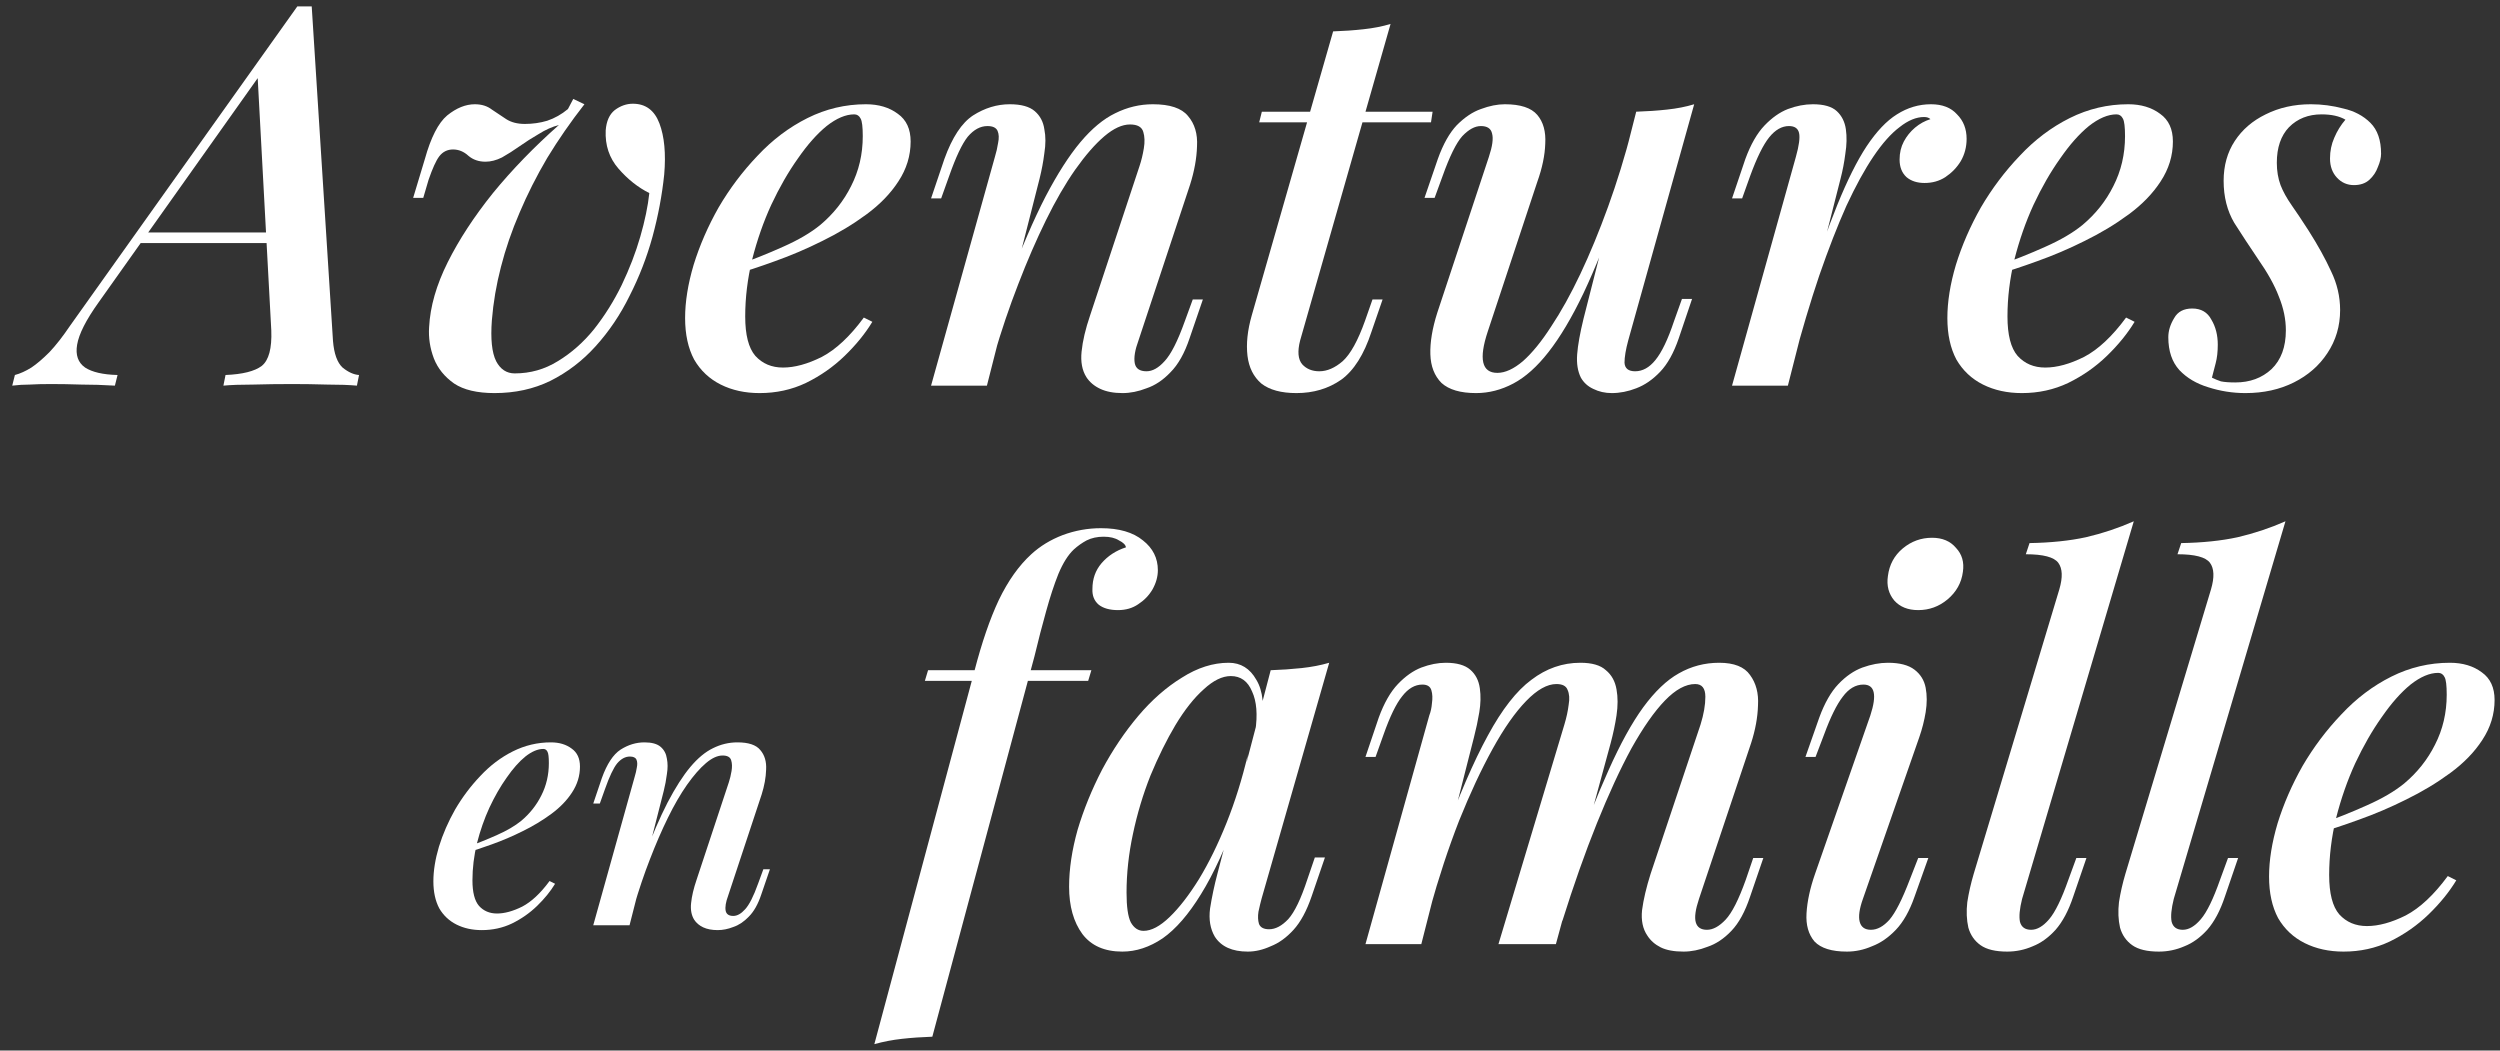 <svg width="188" height="79" viewBox="0 0 188 79" fill="none" xmlns="http://www.w3.org/2000/svg">
<rect x="0" y="0" width="188" height="79" fill="#333333" stroke="none"/>
<path d="M69.551 51.2L69.791 50.4H82.071L81.831 51.2H69.551ZM82.991 40.36C82.511 40.36 82.085 40.453 81.711 40.64C81.365 40.827 81.045 41.053 80.751 41.32C80.325 41.72 79.938 42.333 79.591 43.16C79.271 43.96 78.965 44.893 78.671 45.96C78.378 47 78.085 48.133 77.791 49.36L70.111 77.96C69.311 77.987 68.551 78.04 67.831 78.12C67.111 78.2 66.418 78.333 65.751 78.52L73.271 50.48C73.831 48.32 74.445 46.533 75.111 45.12C75.805 43.68 76.618 42.533 77.551 41.68C78.218 41.067 79.005 40.587 79.911 40.24C80.845 39.893 81.805 39.72 82.791 39.72C84.151 39.72 85.205 40.027 85.951 40.64C86.698 41.227 87.071 41.973 87.071 42.88C87.071 43.36 86.938 43.84 86.671 44.32C86.405 44.773 86.045 45.147 85.591 45.44C85.165 45.733 84.658 45.88 84.071 45.88C83.458 45.88 82.978 45.747 82.631 45.48C82.285 45.187 82.125 44.787 82.151 44.28C82.151 43.533 82.378 42.893 82.831 42.36C83.311 41.8 83.925 41.4 84.671 41.16C84.645 40.973 84.471 40.8 84.151 40.64C83.858 40.453 83.471 40.36 82.991 40.36Z" fill="white"/>
<path d="M85.996 70C86.583 70 87.236 69.653 87.956 68.96C88.676 68.267 89.41 67.32 90.156 66.12C90.903 64.893 91.596 63.48 92.236 61.88C92.876 60.28 93.41 58.573 93.836 56.76L93.116 61.12C92.21 63.653 91.276 65.693 90.316 67.24C89.383 68.76 88.423 69.867 87.436 70.56C86.45 71.227 85.436 71.56 84.396 71.56C83.063 71.56 82.063 71.12 81.396 70.24C80.73 69.333 80.396 68.147 80.396 66.68C80.396 65.347 80.61 63.92 81.036 62.4C81.49 60.88 82.103 59.373 82.876 57.88C83.676 56.387 84.583 55.04 85.596 53.84C86.61 52.64 87.703 51.68 88.876 50.96C90.05 50.213 91.223 49.84 92.396 49.84C93.303 49.84 93.996 50.267 94.476 51.12C94.983 51.947 95.103 53.16 94.836 54.76L94.396 55C94.583 53.747 94.503 52.747 94.156 52C93.836 51.227 93.303 50.84 92.556 50.84C91.916 50.84 91.236 51.173 90.516 51.84C89.796 52.48 89.09 53.373 88.396 54.52C87.73 55.64 87.103 56.907 86.516 58.32C85.956 59.733 85.516 61.2 85.196 62.72C84.876 64.213 84.716 65.68 84.716 67.12C84.716 68.187 84.823 68.933 85.036 69.36C85.276 69.787 85.596 70 85.996 70ZM95.556 50.4C96.356 50.373 97.13 50.32 97.876 50.24C98.623 50.16 99.316 50.027 99.956 49.84L94.876 67.56C94.796 67.853 94.716 68.187 94.636 68.56C94.583 68.907 94.596 69.213 94.676 69.48C94.783 69.747 95.036 69.88 95.436 69.88C95.916 69.88 96.396 69.627 96.876 69.12C97.356 68.587 97.836 67.587 98.316 66.12L98.876 64.48H99.636L98.636 67.4C98.263 68.493 97.81 69.333 97.276 69.92C96.743 70.507 96.17 70.92 95.556 71.16C94.97 71.427 94.396 71.56 93.836 71.56C92.663 71.56 91.836 71.187 91.356 70.44C91.01 69.853 90.89 69.147 90.996 68.32C91.13 67.467 91.316 66.587 91.556 65.68L95.556 50.4Z" fill="white"/>
<path d="M106.882 71H102.683L107.483 53.8C107.589 53.533 107.656 53.227 107.683 52.88C107.736 52.507 107.723 52.187 107.643 51.92C107.563 51.627 107.336 51.48 106.963 51.48C106.403 51.48 105.896 51.773 105.443 52.36C104.989 52.92 104.523 53.88 104.043 55.24L103.443 56.92H102.683L103.683 53.96C104.083 52.867 104.563 52.027 105.123 51.44C105.683 50.853 106.269 50.44 106.882 50.2C107.522 49.96 108.136 49.84 108.723 49.84C109.549 49.84 110.162 50.013 110.562 50.36C110.963 50.707 111.203 51.173 111.283 51.76C111.363 52.32 111.349 52.92 111.243 53.56C111.136 54.2 111.003 54.827 110.843 55.44L106.882 71ZM117.643 54.48C117.803 53.947 117.909 53.453 117.963 53C118.043 52.547 118.016 52.173 117.882 51.88C117.776 51.587 117.496 51.44 117.043 51.44C116.349 51.44 115.589 51.867 114.763 52.72C113.936 53.573 113.096 54.773 112.243 56.32C111.389 57.867 110.549 59.667 109.723 61.72C108.923 63.773 108.189 66 107.522 68.4L108.483 63.2C109.683 59.893 110.816 57.267 111.882 55.32C112.949 53.347 114.043 51.947 115.163 51.12C116.283 50.267 117.509 49.84 118.843 49.84C119.723 49.84 120.363 50.027 120.763 50.4C121.189 50.747 121.456 51.227 121.562 51.84C121.669 52.427 121.669 53.08 121.562 53.8C121.456 54.493 121.309 55.187 121.123 55.88L117.003 71H112.683L117.643 54.48ZM127.883 54.48C128.123 53.707 128.243 53.013 128.243 52.4C128.243 51.76 127.989 51.44 127.483 51.44C126.763 51.44 126.003 51.853 125.203 52.68C124.403 53.507 123.563 54.707 122.683 56.28C121.829 57.853 120.963 59.733 120.083 61.92C119.203 64.107 118.336 66.56 117.483 69.28L118.123 65.12C119.136 62.267 120.083 59.867 120.963 57.92C121.843 55.947 122.709 54.373 123.562 53.2C124.442 52 125.336 51.147 126.243 50.64C127.176 50.107 128.189 49.84 129.283 49.84C130.403 49.84 131.176 50.147 131.603 50.76C132.056 51.373 132.256 52.133 132.202 53.04C132.176 53.947 132.003 54.893 131.683 55.88L127.763 67.6C127.496 68.4 127.416 68.987 127.523 69.36C127.629 69.733 127.909 69.92 128.363 69.92C128.816 69.92 129.282 69.667 129.762 69.16C130.242 68.653 130.749 67.653 131.283 66.16L131.842 64.52H132.603L131.603 67.44C131.229 68.56 130.763 69.413 130.202 70C129.643 70.587 129.043 70.987 128.403 71.2C127.789 71.44 127.189 71.56 126.603 71.56C125.883 71.56 125.309 71.453 124.882 71.24C124.456 71.027 124.123 70.733 123.883 70.36C123.536 69.853 123.403 69.213 123.483 68.44C123.589 67.64 123.803 66.733 124.123 65.72L127.883 54.48Z" fill="white"/>
<path d="M141.97 43.32C142.077 42.467 142.45 41.773 143.09 41.24C143.73 40.707 144.464 40.44 145.29 40.44C146.064 40.44 146.664 40.693 147.09 41.2C147.544 41.68 147.717 42.28 147.61 43C147.504 43.827 147.117 44.52 146.45 45.08C145.81 45.613 145.077 45.88 144.25 45.88C143.477 45.88 142.877 45.64 142.45 45.16C142.024 44.653 141.864 44.04 141.97 43.32ZM140.65 53.8C141.157 52.253 140.984 51.48 140.13 51.48C139.544 51.48 139.024 51.787 138.57 52.4C138.117 52.987 137.65 53.933 137.17 55.24L136.53 56.92H135.77L136.81 53.96C137.21 52.867 137.69 52.027 138.25 51.44C138.81 50.853 139.41 50.44 140.05 50.2C140.717 49.96 141.357 49.84 141.97 49.84C142.85 49.84 143.517 50.013 143.97 50.36C144.424 50.707 144.704 51.16 144.81 51.72C144.917 52.28 144.917 52.893 144.81 53.56C144.704 54.2 144.544 54.827 144.33 55.44L140.09 67.6C139.824 68.347 139.744 68.92 139.85 69.32C139.957 69.72 140.237 69.92 140.69 69.92C141.17 69.92 141.637 69.667 142.09 69.16C142.544 68.627 143.05 67.627 143.61 66.16L144.25 64.52H145.01L143.97 67.44C143.597 68.507 143.13 69.333 142.57 69.92C142.01 70.507 141.41 70.92 140.77 71.16C140.157 71.427 139.53 71.56 138.89 71.56C137.744 71.56 136.93 71.307 136.45 70.8C135.997 70.267 135.797 69.56 135.85 68.68C135.904 67.773 136.117 66.787 136.49 65.72L140.65 53.8Z" fill="white"/>
<path d="M152.061 67.6C151.874 68.347 151.821 68.92 151.901 69.32C152.008 69.72 152.288 69.92 152.741 69.92C153.194 69.92 153.648 69.653 154.101 69.12C154.554 68.587 155.034 67.6 155.541 66.16L156.141 64.52H156.901L155.901 67.44C155.554 68.48 155.114 69.307 154.581 69.92C154.048 70.507 153.474 70.92 152.861 71.16C152.248 71.427 151.608 71.56 150.941 71.56C150.061 71.56 149.394 71.4 148.941 71.08C148.488 70.76 148.181 70.32 148.021 69.76C147.888 69.173 147.861 68.533 147.941 67.84C148.048 67.147 148.208 66.44 148.421 65.72L154.861 44.32C155.128 43.413 155.101 42.747 154.781 42.32C154.461 41.893 153.648 41.68 152.341 41.68L152.621 40.84C154.221 40.813 155.634 40.667 156.861 40.4C158.114 40.107 159.314 39.707 160.461 39.2L152.061 67.6Z" fill="white"/>
<path d="M163.467 67.6C163.281 68.347 163.227 68.92 163.307 69.32C163.414 69.72 163.694 69.92 164.147 69.92C164.601 69.92 165.054 69.653 165.507 69.12C165.961 68.587 166.441 67.6 166.947 66.16L167.547 64.52H168.307L167.307 67.44C166.961 68.48 166.521 69.307 165.987 69.92C165.454 70.507 164.881 70.92 164.267 71.16C163.654 71.427 163.014 71.56 162.347 71.56C161.467 71.56 160.801 71.4 160.347 71.08C159.894 70.76 159.587 70.32 159.427 69.76C159.294 69.173 159.267 68.533 159.347 67.84C159.454 67.147 159.614 66.44 159.827 65.72L166.267 44.32C166.534 43.413 166.507 42.747 166.187 42.32C165.867 41.893 165.054 41.68 163.747 41.68L164.027 40.84C165.627 40.813 167.041 40.667 168.267 40.4C169.521 40.107 170.721 39.707 171.867 39.2L163.467 67.6Z" fill="white"/>
<path d="M174.273 62.04C175.633 61.56 176.873 61.067 177.993 60.56C179.14 60.053 180.073 59.507 180.793 58.92C181.78 58.093 182.553 57.12 183.113 56C183.7 54.853 183.993 53.6 183.993 52.24C183.993 51.547 183.94 51.107 183.833 50.92C183.727 50.707 183.567 50.6 183.353 50.6C182.713 50.6 182.02 50.893 181.273 51.48C180.553 52.067 179.833 52.88 179.113 53.92C178.393 54.933 177.727 56.093 177.113 57.4C176.527 58.68 176.047 60.053 175.673 61.52C175.327 62.96 175.153 64.387 175.153 65.8C175.153 67.187 175.407 68.173 175.913 68.76C176.447 69.347 177.14 69.64 177.993 69.64C178.873 69.64 179.847 69.373 180.913 68.84C181.98 68.28 183.033 67.293 184.073 65.88L184.713 66.2C184.18 67.08 183.487 67.933 182.633 68.76C181.78 69.587 180.807 70.267 179.713 70.8C178.647 71.307 177.487 71.56 176.233 71.56C175.14 71.56 174.167 71.347 173.313 70.92C172.46 70.493 171.793 69.867 171.313 69.04C170.86 68.187 170.633 67.147 170.633 65.92C170.633 64.693 170.847 63.36 171.273 61.92C171.727 60.453 172.353 59.013 173.153 57.6C173.98 56.187 174.953 54.893 176.073 53.72C177.193 52.52 178.447 51.573 179.833 50.88C181.22 50.187 182.687 49.84 184.233 49.84C185.193 49.84 185.993 50.08 186.633 50.56C187.273 51.013 187.593 51.707 187.593 52.64C187.593 53.707 187.287 54.707 186.673 55.64C186.087 56.547 185.287 57.373 184.273 58.12C183.26 58.867 182.153 59.533 180.953 60.12C179.78 60.707 178.593 61.213 177.393 61.64C176.22 62.067 175.167 62.413 174.233 62.68L174.273 62.04Z" fill="white"/>
<path d="M7.4 22.76C6.467 24.067 5.934 25.12 5.8 25.92C5.667 26.693 5.867 27.267 6.4 27.64C6.934 27.987 7.747 28.173 8.84 28.2L8.64 29C7.76 28.947 6.92 28.92 6.12 28.92C5.32 28.893 4.56 28.88 3.84 28.88C3.2 28.88 2.667 28.893 2.24 28.92C1.787 28.92 1.347 28.947 0.92 29L1.12 28.2C1.52 28.093 1.934 27.907 2.36 27.64C2.76 27.373 3.214 26.987 3.72 26.48C4.2 25.973 4.72 25.307 5.28 24.48L22.36 0.48C22.547 0.48 22.721 0.48 22.881 0.48C23.067 0.48 23.254 0.48 23.441 0.48L25.041 25.64C25.12 26.6 25.36 27.267 25.761 27.64C26.187 27.987 26.601 28.173 27 28.2L26.84 29C26.254 28.947 25.507 28.92 24.601 28.92C23.694 28.893 22.827 28.88 22 28.88C20.96 28.88 19.974 28.893 19.041 28.92C18.107 28.92 17.36 28.947 16.8 29L16.96 28.2C18.241 28.147 19.147 27.92 19.68 27.52C20.214 27.093 20.454 26.2 20.401 24.84L19.36 5.52L20 5L7.4 22.76ZM10.8 17.48H22.48L22.16 18.28H10.081L10.8 17.48Z" fill="white"/>
<path d="M48.829 14.52C47.976 14.093 47.203 13.48 46.509 12.68C45.816 11.88 45.496 10.92 45.549 9.8C45.603 9.107 45.829 8.6 46.229 8.28C46.656 7.96 47.109 7.8 47.589 7.8C48.549 7.8 49.216 8.293 49.589 9.28C49.963 10.267 50.083 11.547 49.949 13.12C49.789 14.667 49.496 16.227 49.069 17.8C48.643 19.347 48.069 20.827 47.349 22.24C46.656 23.653 45.803 24.92 44.789 26.04C43.803 27.133 42.669 28 41.389 28.64C40.136 29.253 38.736 29.56 37.189 29.56C35.883 29.56 34.869 29.32 34.149 28.84C33.429 28.333 32.923 27.707 32.629 26.96C32.336 26.187 32.216 25.4 32.269 24.6C32.349 23.053 32.816 21.427 33.669 19.72C34.523 18.013 35.656 16.28 37.069 14.52C38.509 12.76 40.163 11.053 42.029 9.4C41.523 9.533 41.016 9.76 40.509 10.08C40.003 10.373 39.523 10.68 39.069 11C38.616 11.32 38.176 11.6 37.749 11.84C37.323 12.053 36.909 12.16 36.509 12.16C36.003 12.16 35.576 12.013 35.229 11.72C34.883 11.4 34.496 11.24 34.069 11.24C33.643 11.24 33.296 11.413 33.029 11.76C32.789 12.08 32.523 12.667 32.229 13.52L31.829 14.88H31.069L31.949 11.96C32.403 10.333 32.963 9.24 33.629 8.68C34.323 8.12 35.016 7.84 35.709 7.84C36.216 7.84 36.643 7.973 36.989 8.24C37.336 8.48 37.696 8.72 38.069 8.96C38.443 9.2 38.909 9.32 39.469 9.32C40.056 9.32 40.616 9.24 41.149 9.08C41.709 8.893 42.229 8.6 42.709 8.2L43.109 7.44L43.949 7.84C42.909 9.173 41.976 10.52 41.149 11.88C40.349 13.24 39.656 14.613 39.069 16C38.483 17.36 38.016 18.72 37.669 20.08C37.323 21.413 37.096 22.747 36.989 24.08C36.883 25.493 36.989 26.52 37.309 27.16C37.629 27.773 38.096 28.08 38.709 28.08C39.883 28.08 40.963 27.773 41.949 27.16C42.963 26.547 43.869 25.747 44.669 24.76C45.469 23.747 46.163 22.64 46.749 21.44C47.336 20.213 47.803 19 48.149 17.8C48.496 16.6 48.723 15.507 48.829 14.52Z" fill="white"/>
<path d="M55.16 20.04C56.52 19.56 57.76 19.067 58.88 18.56C60.027 18.053 60.96 17.507 61.68 16.92C62.667 16.093 63.44 15.12 64 14C64.587 12.853 64.88 11.6 64.88 10.24C64.88 9.547 64.827 9.107 64.72 8.92C64.614 8.707 64.454 8.6 64.24 8.6C63.6 8.6 62.907 8.893 62.16 9.48C61.44 10.067 60.72 10.88 60 11.92C59.28 12.933 58.614 14.093 58 15.4C57.413 16.68 56.934 18.053 56.56 19.52C56.214 20.96 56.04 22.387 56.04 23.8C56.04 25.187 56.294 26.173 56.8 26.76C57.334 27.347 58.027 27.64 58.88 27.64C59.76 27.64 60.733 27.373 61.8 26.84C62.867 26.28 63.92 25.293 64.96 23.88L65.6 24.2C65.067 25.08 64.374 25.933 63.52 26.76C62.667 27.587 61.694 28.267 60.6 28.8C59.533 29.307 58.373 29.56 57.12 29.56C56.027 29.56 55.053 29.347 54.2 28.92C53.347 28.493 52.68 27.867 52.2 27.04C51.747 26.187 51.52 25.147 51.52 23.92C51.52 22.693 51.733 21.36 52.16 19.92C52.614 18.453 53.24 17.013 54.04 15.6C54.867 14.187 55.84 12.893 56.96 11.72C58.08 10.52 59.334 9.573 60.72 8.88C62.107 8.187 63.574 7.84 65.12 7.84C66.08 7.84 66.88 8.08 67.52 8.56C68.16 9.013 68.48 9.707 68.48 10.64C68.48 11.707 68.174 12.707 67.56 13.64C66.974 14.547 66.174 15.373 65.16 16.12C64.147 16.867 63.04 17.533 61.84 18.12C60.667 18.707 59.48 19.213 58.28 19.64C57.107 20.067 56.053 20.413 55.12 20.68L55.16 20.04Z" fill="white"/>
<path d="M74.216 29H70.016L74.816 11.8C74.922 11.453 75.002 11.107 75.055 10.76C75.135 10.387 75.122 10.08 75.016 9.84C74.909 9.6 74.656 9.48 74.255 9.48C73.722 9.48 73.229 9.747 72.775 10.28C72.349 10.813 71.882 11.8 71.376 13.24L70.775 14.92H70.016L71.016 11.96C71.602 10.333 72.322 9.24 73.175 8.68C74.055 8.12 74.975 7.84 75.936 7.84C76.789 7.84 77.415 8.013 77.816 8.36C78.216 8.707 78.456 9.16 78.535 9.72C78.642 10.253 78.642 10.853 78.535 11.52C78.456 12.16 78.335 12.8 78.175 13.44L74.216 29ZM75.856 21.2C76.816 18.64 77.736 16.507 78.615 14.8C79.522 13.067 80.402 11.693 81.255 10.68C82.109 9.667 82.975 8.947 83.856 8.52C84.762 8.067 85.709 7.84 86.695 7.84C87.975 7.84 88.856 8.133 89.335 8.72C89.842 9.307 90.069 10.067 90.016 11C89.989 11.907 89.816 12.867 89.496 13.88L85.615 25.6C85.349 26.32 85.255 26.893 85.335 27.32C85.415 27.72 85.709 27.92 86.216 27.92C86.669 27.92 87.122 27.667 87.576 27.16C88.055 26.653 88.562 25.653 89.096 24.16L89.695 22.52H90.456L89.456 25.44C89.082 26.56 88.602 27.413 88.016 28C87.456 28.587 86.856 28.987 86.216 29.2C85.602 29.44 85.002 29.56 84.415 29.56C83.749 29.56 83.189 29.453 82.736 29.24C82.282 29.027 81.936 28.733 81.695 28.36C81.376 27.853 81.255 27.213 81.335 26.44C81.415 25.64 81.629 24.733 81.975 23.72L85.695 12.48C85.829 12.08 85.936 11.64 86.016 11.16C86.096 10.68 86.082 10.267 85.975 9.92C85.869 9.547 85.535 9.36 84.975 9.36C84.389 9.36 83.749 9.653 83.055 10.24C82.362 10.827 81.629 11.667 80.856 12.76C80.109 13.827 79.376 15.093 78.656 16.56C77.936 18.027 77.242 19.627 76.576 21.36C75.909 23.067 75.296 24.88 74.736 26.8L75.856 21.2Z" fill="white"/>
<path d="M107.731 8.4L107.611 9.2H94.691L94.891 8.4H107.731ZM97.771 25.6C97.558 26.427 97.611 27.027 97.931 27.4C98.251 27.747 98.678 27.92 99.211 27.92C99.798 27.92 100.384 27.667 100.971 27.16C101.558 26.627 102.118 25.613 102.651 24.12L103.211 22.52H103.971L103.131 24.96C102.571 26.667 101.811 27.867 100.851 28.56C99.891 29.227 98.771 29.56 97.491 29.56C96.344 29.56 95.464 29.32 94.851 28.84C94.264 28.333 93.918 27.64 93.811 26.76C93.704 25.853 93.811 24.84 94.131 23.72L100.251 2.36C101.051 2.333 101.811 2.28 102.531 2.2C103.278 2.12 103.958 1.987 104.571 1.8L97.771 25.6Z" fill="white"/>
<path d="M121.883 15.08C120.896 17.853 119.963 20.173 119.083 22.04C118.203 23.88 117.323 25.36 116.443 26.48C115.59 27.573 114.71 28.36 113.803 28.84C112.896 29.32 111.963 29.56 111.003 29.56C109.83 29.56 108.963 29.307 108.403 28.8C107.87 28.267 107.59 27.547 107.563 26.64C107.536 25.733 107.71 24.693 108.083 23.52L111.963 11.8C112.23 11 112.31 10.413 112.203 10.04C112.123 9.667 111.843 9.48 111.363 9.48C110.91 9.48 110.443 9.733 109.963 10.24C109.51 10.747 109.016 11.747 108.483 13.24L107.883 14.88H107.123L108.123 11.96C108.523 10.84 109.003 9.987 109.563 9.4C110.15 8.813 110.75 8.413 111.363 8.2C112.003 7.96 112.603 7.84 113.163 7.84C114.336 7.84 115.15 8.107 115.603 8.64C116.056 9.173 116.256 9.893 116.203 10.8C116.176 11.68 115.976 12.64 115.603 13.68L111.883 24.92C111.19 27 111.43 28.04 112.603 28.04C113.19 28.04 113.83 27.747 114.523 27.16C115.216 26.547 115.923 25.68 116.643 24.56C117.39 23.44 118.123 22.12 118.843 20.6C119.563 19.08 120.256 17.4 120.923 15.56C121.59 13.72 122.19 11.773 122.723 9.72L121.883 15.08ZM122.443 25.6C122.256 26.293 122.163 26.853 122.163 27.28C122.19 27.707 122.456 27.92 122.963 27.92C123.523 27.92 124.03 27.64 124.483 27.08C124.963 26.493 125.43 25.52 125.883 24.16L126.483 22.48H127.243L126.243 25.44C125.87 26.533 125.403 27.373 124.843 27.96C124.283 28.547 123.683 28.96 123.043 29.2C122.43 29.44 121.816 29.56 121.203 29.56C120.696 29.56 120.23 29.453 119.803 29.24C119.403 29.053 119.096 28.773 118.883 28.4C118.643 27.92 118.55 27.333 118.603 26.64C118.656 25.947 118.816 25.053 119.083 23.96L123.043 8.4C123.87 8.373 124.643 8.32 125.363 8.24C126.11 8.16 126.79 8.027 127.403 7.84L122.443 25.6Z" fill="white"/>
<path d="M134.449 29H130.249L135.049 11.8C135.289 10.947 135.369 10.347 135.289 10C135.209 9.653 134.956 9.48 134.529 9.48C133.996 9.48 133.502 9.76 133.049 10.32C132.596 10.88 132.116 11.853 131.609 13.24L131.009 14.92H130.249L131.249 11.96C131.649 10.867 132.129 10.027 132.689 9.44C133.249 8.853 133.836 8.44 134.449 8.2C135.089 7.96 135.716 7.84 136.329 7.84C137.156 7.84 137.756 8.013 138.129 8.36C138.502 8.707 138.729 9.16 138.809 9.72C138.889 10.28 138.876 10.893 138.769 11.56C138.689 12.2 138.569 12.827 138.409 13.44L134.449 29ZM144.689 8.8C144.102 8.8 143.489 9.053 142.849 9.56C142.209 10.04 141.556 10.773 140.889 11.76C140.222 12.747 139.542 13.987 138.849 15.48C138.182 16.973 137.502 18.72 136.809 20.72C136.142 22.693 135.476 24.933 134.809 27.44L135.769 22.24C136.622 19.52 137.422 17.24 138.169 15.4C138.916 13.56 139.649 12.093 140.369 11C141.116 9.88 141.876 9.08 142.649 8.6C143.449 8.093 144.302 7.84 145.209 7.84C146.062 7.84 146.716 8.093 147.169 8.6C147.649 9.08 147.889 9.693 147.889 10.44C147.889 11.053 147.742 11.613 147.449 12.12C147.156 12.6 146.769 13 146.289 13.32C145.836 13.613 145.316 13.76 144.729 13.76C144.169 13.76 143.716 13.613 143.369 13.32C143.022 13 142.849 12.56 142.849 12C142.849 11.493 142.956 11.04 143.169 10.64C143.382 10.24 143.662 9.893 144.009 9.6C144.356 9.307 144.742 9.093 145.169 8.96C145.116 8.907 145.049 8.867 144.969 8.84C144.889 8.813 144.796 8.8 144.689 8.8Z" fill="white"/>
<path d="M150.082 20.04C151.442 19.56 152.682 19.067 153.802 18.56C154.949 18.053 155.882 17.507 156.602 16.92C157.589 16.093 158.362 15.12 158.922 14C159.509 12.853 159.802 11.6 159.802 10.24C159.802 9.547 159.749 9.107 159.642 8.92C159.535 8.707 159.375 8.6 159.162 8.6C158.522 8.6 157.829 8.893 157.082 9.48C156.362 10.067 155.642 10.88 154.922 11.92C154.202 12.933 153.535 14.093 152.922 15.4C152.335 16.68 151.855 18.053 151.482 19.52C151.135 20.96 150.962 22.387 150.962 23.8C150.962 25.187 151.215 26.173 151.722 26.76C152.255 27.347 152.949 27.64 153.802 27.64C154.682 27.64 155.655 27.373 156.722 26.84C157.789 26.28 158.842 25.293 159.882 23.88L160.522 24.2C159.989 25.08 159.295 25.933 158.442 26.76C157.589 27.587 156.615 28.267 155.522 28.8C154.455 29.307 153.295 29.56 152.042 29.56C150.949 29.56 149.975 29.347 149.122 28.92C148.269 28.493 147.602 27.867 147.122 27.04C146.669 26.187 146.442 25.147 146.442 23.92C146.442 22.693 146.655 21.36 147.082 19.92C147.535 18.453 148.162 17.013 148.962 15.6C149.789 14.187 150.762 12.893 151.882 11.72C153.002 10.52 154.255 9.573 155.642 8.88C157.029 8.187 158.495 7.84 160.042 7.84C161.002 7.84 161.802 8.08 162.442 8.56C163.082 9.013 163.402 9.707 163.402 10.64C163.402 11.707 163.095 12.707 162.482 13.64C161.895 14.547 161.095 15.373 160.082 16.12C159.069 16.867 157.962 17.533 156.762 18.12C155.589 18.707 154.402 19.213 153.202 19.64C152.029 20.067 150.975 20.413 150.042 20.68L150.082 20.04Z" fill="white"/>
<path d="M166.337 28.4C166.551 28.507 166.777 28.6 167.017 28.68C167.284 28.733 167.644 28.76 168.097 28.76C169.191 28.76 170.097 28.427 170.817 27.76C171.537 27.067 171.897 26.093 171.897 24.84C171.897 24.013 171.724 23.173 171.377 22.32C171.057 21.467 170.524 20.507 169.777 19.44C169.164 18.533 168.577 17.64 168.017 16.76C167.484 15.853 167.217 14.8 167.217 13.6C167.217 12.453 167.497 11.453 168.057 10.6C168.617 9.747 169.391 9.08 170.377 8.6C171.391 8.093 172.524 7.84 173.777 7.84C174.604 7.84 175.417 7.947 176.217 8.16C177.044 8.347 177.724 8.707 178.257 9.24C178.791 9.773 179.057 10.547 179.057 11.56C179.057 11.853 178.977 12.187 178.817 12.56C178.684 12.933 178.471 13.253 178.177 13.52C177.884 13.787 177.497 13.92 177.017 13.92C176.511 13.92 176.084 13.733 175.737 13.36C175.391 12.987 175.217 12.507 175.217 11.92C175.217 11.36 175.324 10.84 175.537 10.36C175.751 9.853 176.031 9.4 176.377 9C175.924 8.733 175.324 8.6 174.577 8.6C173.591 8.6 172.777 8.92 172.137 9.56C171.524 10.2 171.217 11.093 171.217 12.24C171.217 12.853 171.311 13.413 171.497 13.92C171.684 14.4 171.964 14.907 172.337 15.44C172.711 15.973 173.137 16.613 173.617 17.36C174.311 18.453 174.871 19.467 175.297 20.4C175.751 21.333 175.977 22.307 175.977 23.32C175.977 24.52 175.657 25.6 175.017 26.56C174.404 27.493 173.564 28.227 172.497 28.76C171.431 29.293 170.217 29.56 168.857 29.56C167.897 29.56 166.964 29.413 166.057 29.12C165.177 28.853 164.457 28.427 163.897 27.84C163.337 27.227 163.057 26.4 163.057 25.36C163.057 24.88 163.204 24.4 163.497 23.92C163.764 23.44 164.217 23.2 164.857 23.2C165.524 23.2 166.004 23.48 166.297 24.04C166.617 24.573 166.777 25.2 166.777 25.92C166.777 26.453 166.724 26.92 166.617 27.32C166.511 27.72 166.417 28.08 166.337 28.4Z" fill="white"/>
<path d="M34.956 63.756C35.84 63.444 36.646 63.123 37.374 62.794C38.12 62.464 38.726 62.109 39.194 61.728C39.836 61.19 40.338 60.558 40.702 59.83C41.084 59.084 41.274 58.27 41.274 57.386C41.274 56.935 41.24 56.649 41.17 56.528C41.101 56.389 40.997 56.32 40.858 56.32C40.442 56.32 39.992 56.51 39.506 56.892C39.038 57.273 38.57 57.802 38.102 58.478C37.634 59.136 37.201 59.89 36.802 60.74C36.421 61.572 36.109 62.464 35.866 63.418C35.641 64.354 35.528 65.281 35.528 66.2C35.528 67.101 35.693 67.742 36.022 68.124C36.369 68.505 36.82 68.696 37.374 68.696C37.946 68.696 38.579 68.522 39.272 68.176C39.966 67.812 40.651 67.17 41.327 66.252L41.742 66.46C41.396 67.032 40.945 67.586 40.39 68.124C39.836 68.661 39.203 69.103 38.492 69.45C37.799 69.779 37.045 69.944 36.23 69.944C35.52 69.944 34.887 69.805 34.332 69.528C33.778 69.25 33.344 68.843 33.032 68.306C32.738 67.751 32.59 67.075 32.59 66.278C32.59 65.48 32.729 64.614 33.006 63.678C33.301 62.724 33.708 61.788 34.228 60.87C34.766 59.951 35.398 59.11 36.126 58.348C36.854 57.568 37.669 56.952 38.57 56.502C39.472 56.051 40.425 55.826 41.43 55.826C42.054 55.826 42.574 55.982 42.99 56.294C43.406 56.588 43.614 57.039 43.614 57.646C43.614 58.339 43.415 58.989 43.016 59.596C42.635 60.185 42.115 60.722 41.456 61.208C40.798 61.693 40.078 62.126 39.298 62.508C38.536 62.889 37.764 63.218 36.984 63.496C36.222 63.773 35.537 63.998 34.93 64.172L34.956 63.756Z" fill="white"/>
<path d="M47.342 69.58H44.612L47.732 58.4C47.802 58.174 47.854 57.949 47.888 57.724C47.94 57.481 47.932 57.282 47.862 57.126C47.793 56.97 47.628 56.892 47.368 56.892C47.022 56.892 46.701 57.065 46.406 57.412C46.129 57.758 45.826 58.4 45.496 59.336L45.106 60.428H44.612L45.262 58.504C45.644 57.446 46.112 56.736 46.666 56.372C47.238 56.008 47.836 55.826 48.46 55.826C49.015 55.826 49.422 55.938 49.682 56.164C49.942 56.389 50.098 56.684 50.15 57.048C50.22 57.394 50.22 57.784 50.15 58.218C50.098 58.634 50.02 59.05 49.916 59.466L47.342 69.58ZM48.408 64.51C49.032 62.846 49.63 61.459 50.202 60.35C50.792 59.223 51.364 58.33 51.918 57.672C52.473 57.013 53.036 56.545 53.608 56.268C54.198 55.973 54.813 55.826 55.454 55.826C56.286 55.826 56.858 56.016 57.17 56.398C57.5 56.779 57.647 57.273 57.612 57.88C57.595 58.469 57.482 59.093 57.274 59.752L54.752 67.37C54.579 67.838 54.518 68.21 54.57 68.488C54.622 68.748 54.813 68.878 55.142 68.878C55.437 68.878 55.732 68.713 56.026 68.384C56.338 68.054 56.668 67.404 57.014 66.434L57.404 65.368H57.898L57.248 67.266C57.006 67.994 56.694 68.548 56.312 68.93C55.948 69.311 55.558 69.571 55.142 69.71C54.744 69.866 54.354 69.944 53.972 69.944C53.539 69.944 53.175 69.874 52.88 69.736C52.586 69.597 52.36 69.406 52.204 69.164C51.996 68.834 51.918 68.418 51.97 67.916C52.022 67.396 52.161 66.806 52.386 66.148L54.804 58.842C54.891 58.582 54.96 58.296 55.012 57.984C55.064 57.672 55.056 57.403 54.986 57.178C54.917 56.935 54.7 56.814 54.336 56.814C53.955 56.814 53.539 57.004 53.088 57.386C52.638 57.767 52.161 58.313 51.658 59.024C51.173 59.717 50.696 60.54 50.228 61.494C49.76 62.447 49.31 63.487 48.876 64.614C48.443 65.723 48.044 66.902 47.68 68.15L48.408 64.51Z" fill="white"/>
</svg>
